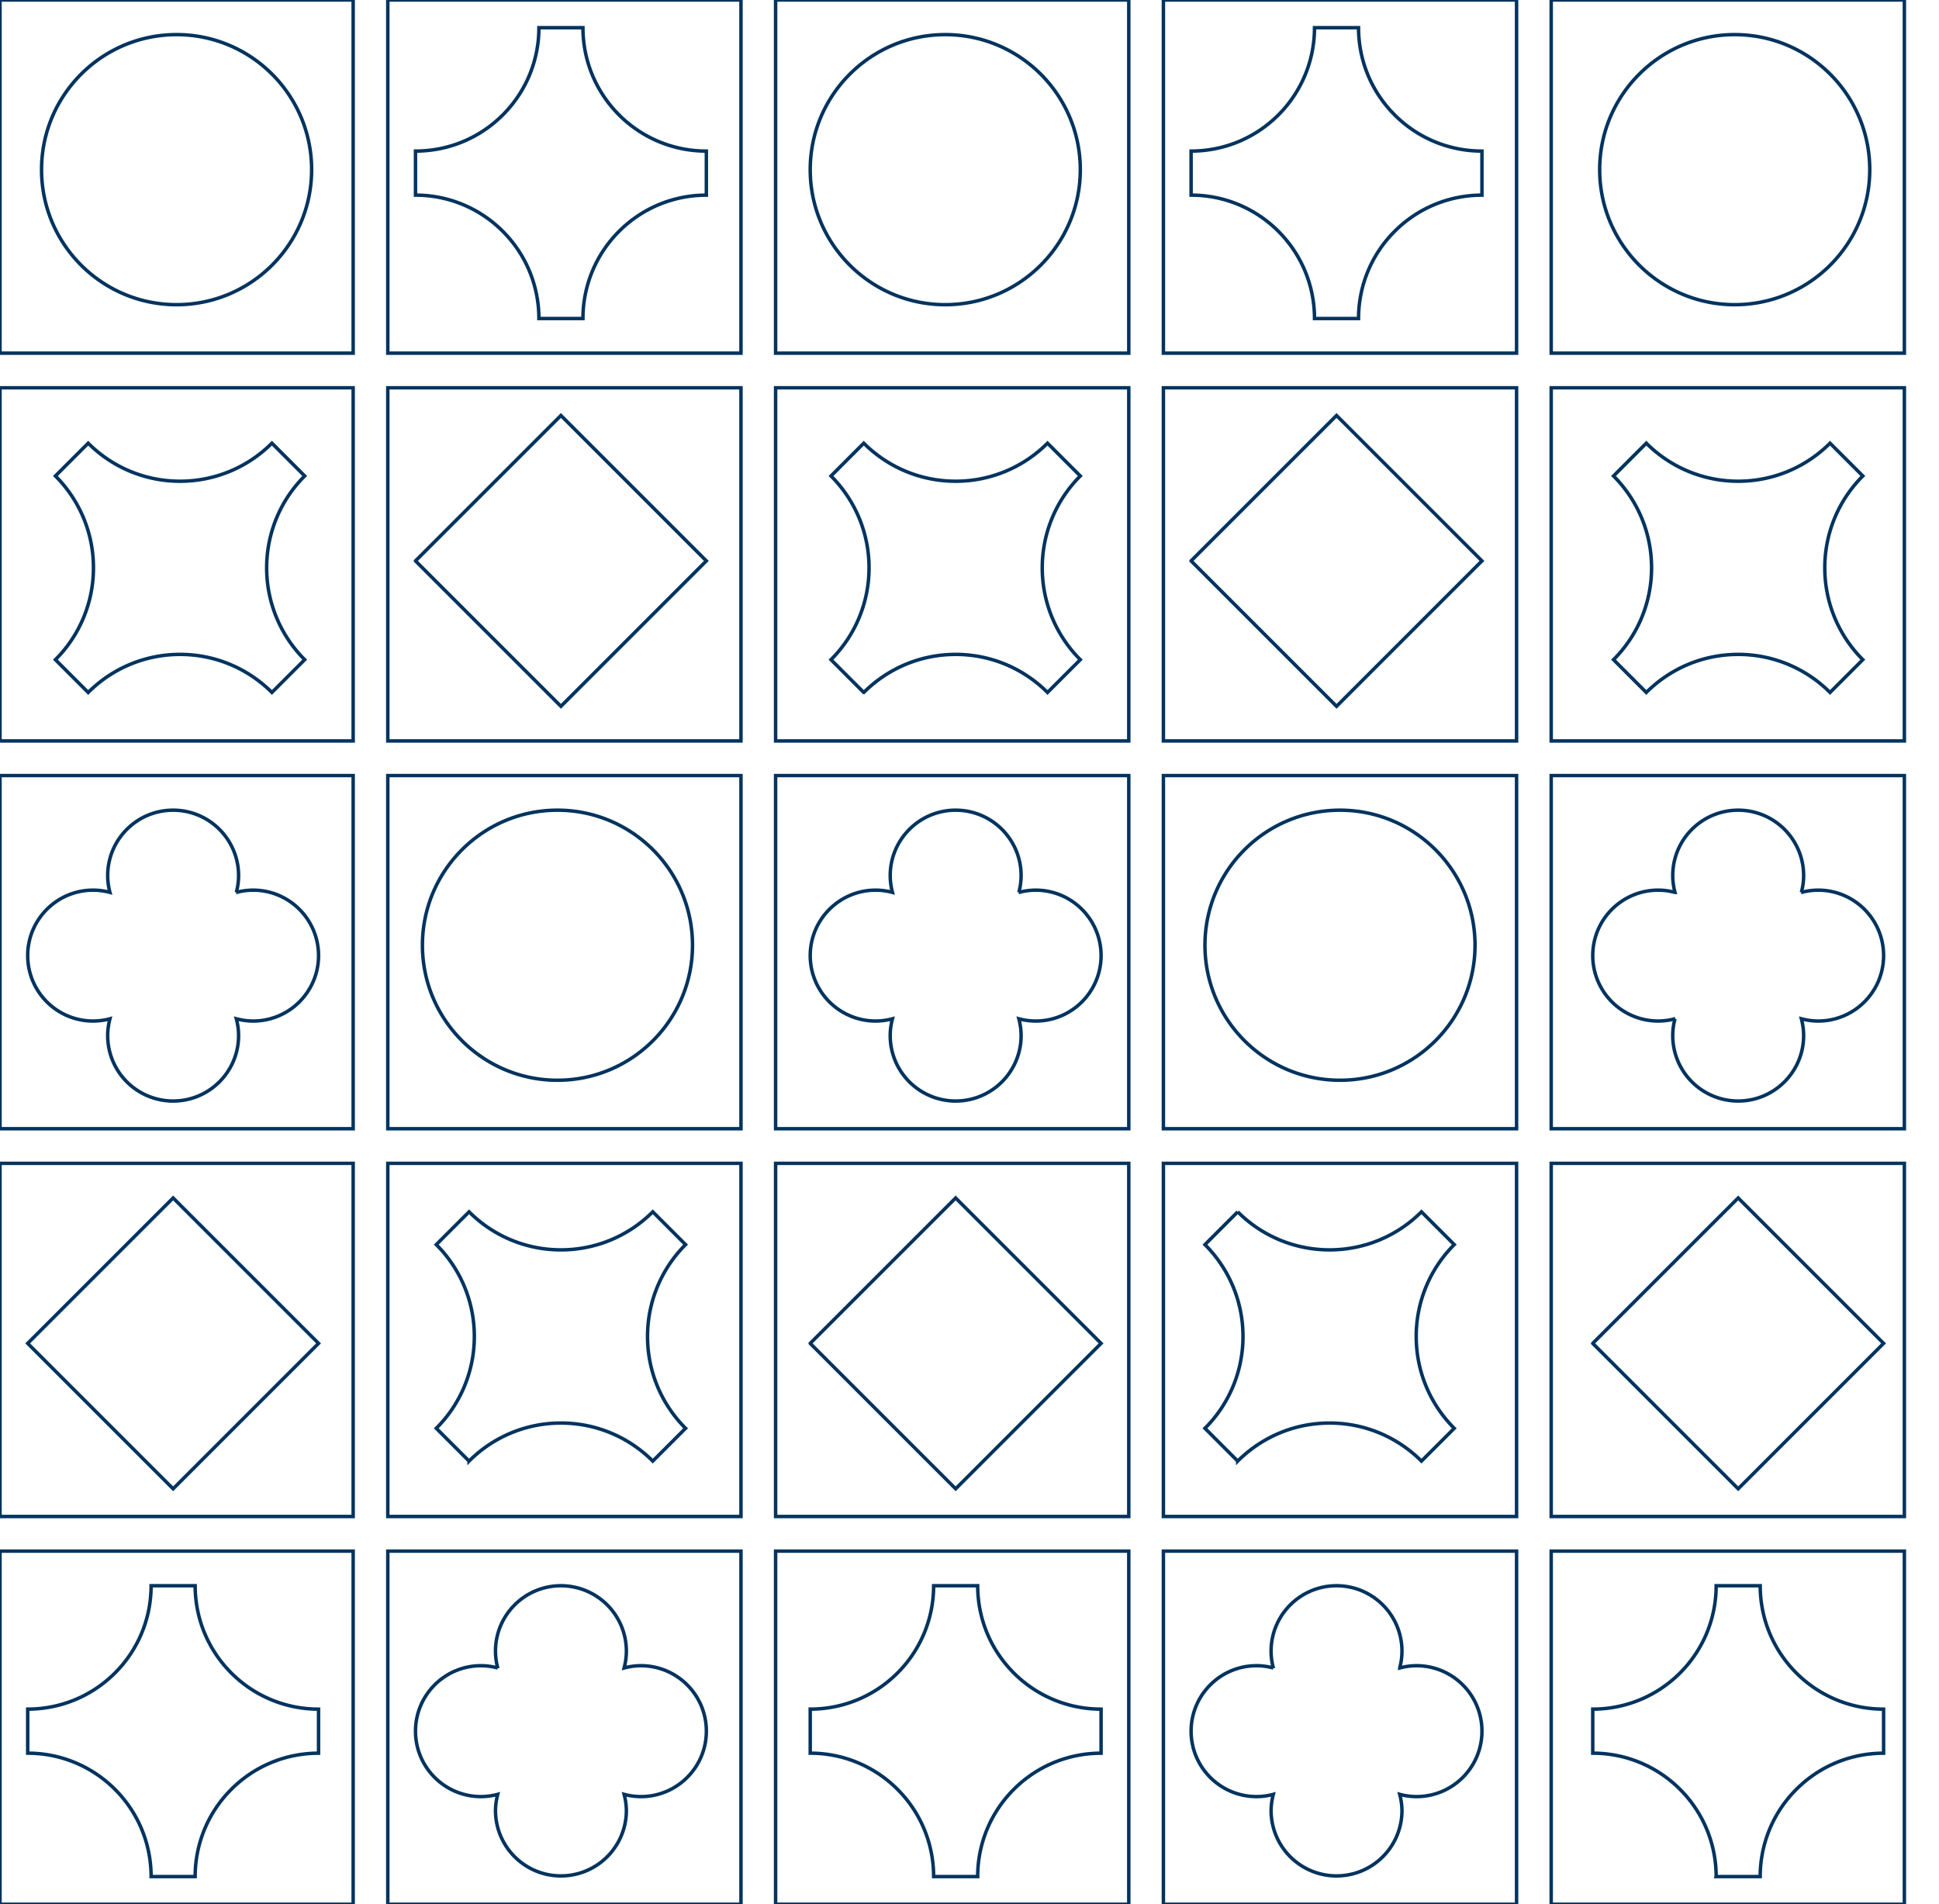 <svg width="280" height="275" xmlns="http://www.w3.org/2000/svg"><path d="M224 51h51V0h-51v51Zm7-26.5C231 13.73 239.73 5 250.5 5S270 13.73 270 24.5 261.27 44 250.5 44 231 35.27 231 24.5ZM224 163h51v-51h-51v51Zm17.55-13.45c0-.84.122-1.65.327-2.427a9.457 9.457 0 0 1-2.428.326A9.45 9.45 0 0 1 230 138c0-5.22 4.232-9.452 9.45-9.452.84 0 1.652.12 2.427.326a9.437 9.437 0 0 1-.326-2.425c0-5.22 4.23-9.449 9.449-9.449 5.22 0 9.452 4.23 9.452 9.45 0 .84-.12 1.65-.326 2.424a9.437 9.437 0 0 1 2.425-.326c5.22 0 9.449 4.232 9.449 9.452s-4.23 9.45-9.45 9.45c-.84 0-1.65-.122-2.424-.327.205.778.326 1.586.326 2.428 0 5.217-4.232 9.449-9.452 9.449a9.45 9.45 0 0 1-9.45-9.45ZM224 107h51V56h-51v51Zm13.734-7L233 95.264A18.709 18.709 0 0 0 238.493 82c0-5.179-2.1-9.868-5.493-13.263L237.734 64A18.703 18.703 0 0 0 251 69.495 18.7 18.7 0 0 0 264.264 64L269 68.736a18.696 18.696 0 0 0-5.493 13.263A18.7 18.7 0 0 0 269 95.264L264.264 100A18.701 18.701 0 0 0 251 94.505c-5.181 0-9.871 2.1-13.266 5.495ZM224 275h51v-51h-51v51Zm23.82-4c0-4.56-1.74-9.12-5.22-12.6a17.764 17.764 0 0 0-12.6-5.22v-6.362c4.56 0 9.12-1.74 12.6-5.217 3.48-3.48 5.22-8.04 5.22-12.601h6.362c0 4.56 1.74 9.12 5.217 12.6A17.772 17.772 0 0 0 272 246.819v6.362c-4.56 0-9.12 1.74-12.6 5.22a17.772 17.772 0 0 0-5.218 12.6h-6.362ZM224 219h51v-51h-51v51Zm6-25.001L251 173l21 20.999L251 215l-21-21.001ZM112 51h51V0h-51v51Zm5-26.5C117 13.73 125.73 5 136.5 5S156 13.73 156 24.5 147.27 44 136.5 44 117 35.27 117 24.5ZM112 163h51v-51h-51v51Zm16.55-13.45c0-.84.122-1.65.327-2.427a9.457 9.457 0 0 1-2.428.326A9.45 9.45 0 0 1 117 138c0-5.22 4.232-9.452 9.45-9.452.84 0 1.652.12 2.427.326a9.437 9.437 0 0 1-.326-2.425c0-5.22 4.23-9.449 9.449-9.449 5.22 0 9.452 4.23 9.452 9.45 0 .84-.12 1.65-.326 2.424a9.437 9.437 0 0 1 2.425-.326c5.22 0 9.449 4.232 9.449 9.452s-4.23 9.45-9.45 9.45c-.84 0-1.65-.122-2.424-.327.205.778.326 1.586.326 2.428 0 5.217-4.232 9.449-9.452 9.449a9.45 9.45 0 0 1-9.45-9.45ZM112 107h51V56h-51v51Zm12.734-7L120 95.264A18.709 18.709 0 0 0 125.493 82c0-5.179-2.1-9.868-5.493-13.263L124.734 64A18.703 18.703 0 0 0 138 69.495 18.7 18.7 0 0 0 151.264 64L156 68.736a18.696 18.696 0 0 0-5.493 13.263A18.7 18.7 0 0 0 156 95.264L151.264 100A18.701 18.701 0 0 0 138 94.505c-5.181 0-9.871 2.1-13.266 5.495ZM112 275h51v-51h-51v51Zm22.82-4c0-4.56-1.74-9.12-5.22-12.6a17.764 17.764 0 0 0-12.6-5.22v-6.362c4.56 0 9.12-1.74 12.6-5.217 3.48-3.48 5.22-8.04 5.22-12.601h6.362c0 4.56 1.74 9.12 5.217 12.6A17.772 17.772 0 0 0 159 246.819v6.362c-4.56 0-9.12 1.74-12.6 5.22a17.772 17.772 0 0 0-5.218 12.6h-6.362ZM112 219h51v-51h-51v51Zm5-25.001L138 173l21 20.999L138 215l-21-21.001ZM168 163h51v-51h-51v51Zm6-26.5c0-10.77 8.73-19.5 19.5-19.5s19.5 8.73 19.5 19.5-8.73 19.5-19.5 19.5-19.5-8.73-19.5-19.5ZM168 275h51v-51h-51v51Zm15.55-13.45c0-.84.12-1.65.326-2.427a9.34 9.34 0 0 1-2.425.326c-5.22 0-9.451-4.23-9.451-9.449 0-5.22 4.232-9.452 9.451-9.452.84 0 1.65.12 2.425.329a9.473 9.473 0 0 1-.326-2.428c0-5.22 4.232-9.449 9.451-9.449 5.22 0 9.449 4.23 9.449 9.45 0 .84-.12 1.65-.326 2.427a9.346 9.346 0 0 1 2.427-.329c5.217 0 9.449 4.232 9.449 9.452s-4.232 9.45-9.449 9.45a9.345 9.345 0 0 1-2.427-.327c.205.778.326 1.586.326 2.428a9.45 9.45 0 0 1-18.899-.001ZM168 219h51v-51h-51v51Zm10.734-8L174 206.264A18.709 18.709 0 0 0 179.493 193c0-5.179-2.1-9.868-5.493-13.263l4.734-4.736A18.703 18.703 0 0 0 192 180.495c5.181 0 9.871-2.1 13.264-5.495l4.736 4.736a18.696 18.696 0 0 0-5.493 13.263A18.7 18.7 0 0 0 210 206.264L205.264 211A18.692 18.692 0 0 0 192 205.505c-5.181 0-9.871 2.1-13.266 5.495ZM168 51h51V0h-51v51Zm21.82-5c0-4.56-1.74-9.12-5.22-12.6a17.754 17.754 0 0 0-12.6-5.22v-6.362c4.563 0 9.123-1.74 12.6-5.217 3.48-3.48 5.22-8.04 5.22-12.601h6.36c0 4.56 1.74 9.12 5.22 12.6a17.77 17.77 0 0 0 12.6 5.218v6.362c-4.56 0-9.12 1.74-12.6 5.22a17.765 17.765 0 0 0-5.22 12.6h-6.36ZM168 107h51V56h-51v51Zm4-26.001L193.001 60 214 80.999 193.001 102 172 80.999ZM0 51h51V0H0v51Zm6-26.5C6 13.73 14.73 5 25.5 5S45 13.73 45 24.5 36.27 44 25.5 44 6 35.27 6 24.5ZM0 163h51v-51H0v51Zm15.55-13.45c0-.84.122-1.65.327-2.427a9.457 9.457 0 0 1-2.428.326C8.23 147.45 4 143.22 4 138s4.23-9.452 9.45-9.452c.84 0 1.652.12 2.427.326a9.437 9.437 0 0 1-.326-2.425c0-5.22 4.23-9.449 9.449-9.449 5.22 0 9.452 4.23 9.452 9.45 0 .84-.12 1.65-.326 2.424a9.437 9.437 0 0 1 2.425-.326c5.22 0 9.449 4.232 9.449 9.452s-4.23 9.45-9.45 9.45c-.84 0-1.65-.122-2.424-.327.205.778.326 1.586.326 2.428 0 5.217-4.232 9.449-9.452 9.449a9.45 9.45 0 0 1-9.45-9.45ZM0 107h51V56H0v51Zm12.736-7L8 95.264A18.7 18.7 0 0 0 13.495 82 18.7 18.7 0 0 0 8 68.736L12.736 64A18.7 18.7 0 0 0 26 69.495 18.7 18.7 0 0 0 39.264 64L44 68.736a18.697 18.697 0 0 0-5.493 13.263A18.7 18.7 0 0 0 44 95.264L39.264 100a18.7 18.7 0 0 0-13.263-5.495A18.7 18.7 0 0 0 12.736 100ZM0 275h51v-51H0v51Zm21.82-4c0-4.56-1.74-9.12-5.22-12.6A17.764 17.764 0 0 0 4 253.18v-6.362c4.56 0 9.12-1.74 12.6-5.217 3.48-3.48 5.22-8.04 5.22-12.601h6.362c0 4.56 1.74 9.12 5.217 12.6A17.772 17.772 0 0 0 46 246.819v6.362c-4.56 0-9.12 1.74-12.6 5.22a17.761 17.761 0 0 0-5.218 12.6H21.82ZM0 219h51v-51H0v51Zm4-25.001L25 173l21 20.999L25 215 4 193.999ZM56 163h51v-51H56v51Zm5-26.5c0-10.77 8.73-19.5 19.5-19.5s19.5 8.73 19.5 19.5S91.27 156 80.5 156 61 147.27 61 136.5ZM56 275h51v-51H56v51Zm15.55-13.45c0-.84.12-1.65.326-2.427a9.34 9.34 0 0 1-2.425.326c-5.22 0-9.451-4.23-9.451-9.449 0-5.22 4.232-9.452 9.451-9.452.84 0 1.65.12 2.425.329a9.472 9.472 0 0 1-.326-2.428c0-5.22 4.232-9.449 9.451-9.449a9.449 9.449 0 0 1 9.449 9.45c0 .84-.12 1.65-.326 2.427a9.341 9.341 0 0 1 2.425-.329c5.22 0 9.451 4.232 9.451 9.452s-4.232 9.45-9.451 9.45a9.34 9.34 0 0 1-2.425-.327c.205.778.326 1.586.326 2.428a9.45 9.45 0 0 1-18.899-.001ZM56 219h51v-51H56v51Zm11.736-8L63 206.264A18.7 18.7 0 0 0 68.495 193 18.7 18.7 0 0 0 63 179.736L67.736 175A18.7 18.7 0 0 0 81 180.495c5.181 0 9.87-2.1 13.263-5.495L99 179.736a18.697 18.697 0 0 0-5.493 13.263A18.7 18.7 0 0 0 99 206.264L94.264 211a18.69 18.69 0 0 0-13.263-5.495A18.7 18.7 0 0 0 67.736 211ZM56 51h51V0H56v51Zm21.82-5c0-4.56-1.74-9.12-5.22-12.6A17.754 17.754 0 0 0 60 28.18v-6.362c4.563 0 9.123-1.74 12.6-5.217A17.767 17.767 0 0 0 77.82 4h6.36c0 4.56 1.74 9.12 5.22 12.6a17.77 17.77 0 0 0 12.6 5.218v6.362c-4.56 0-9.12 1.74-12.6 5.22A17.765 17.765 0 0 0 84.18 46h-6.36ZM56 107h51V56H56v51Zm4-26.001L81.001 60 102 80.999 81.001 102 60 80.999Z" stroke-width=".5" stroke="#00335F" fill="none"/></svg>